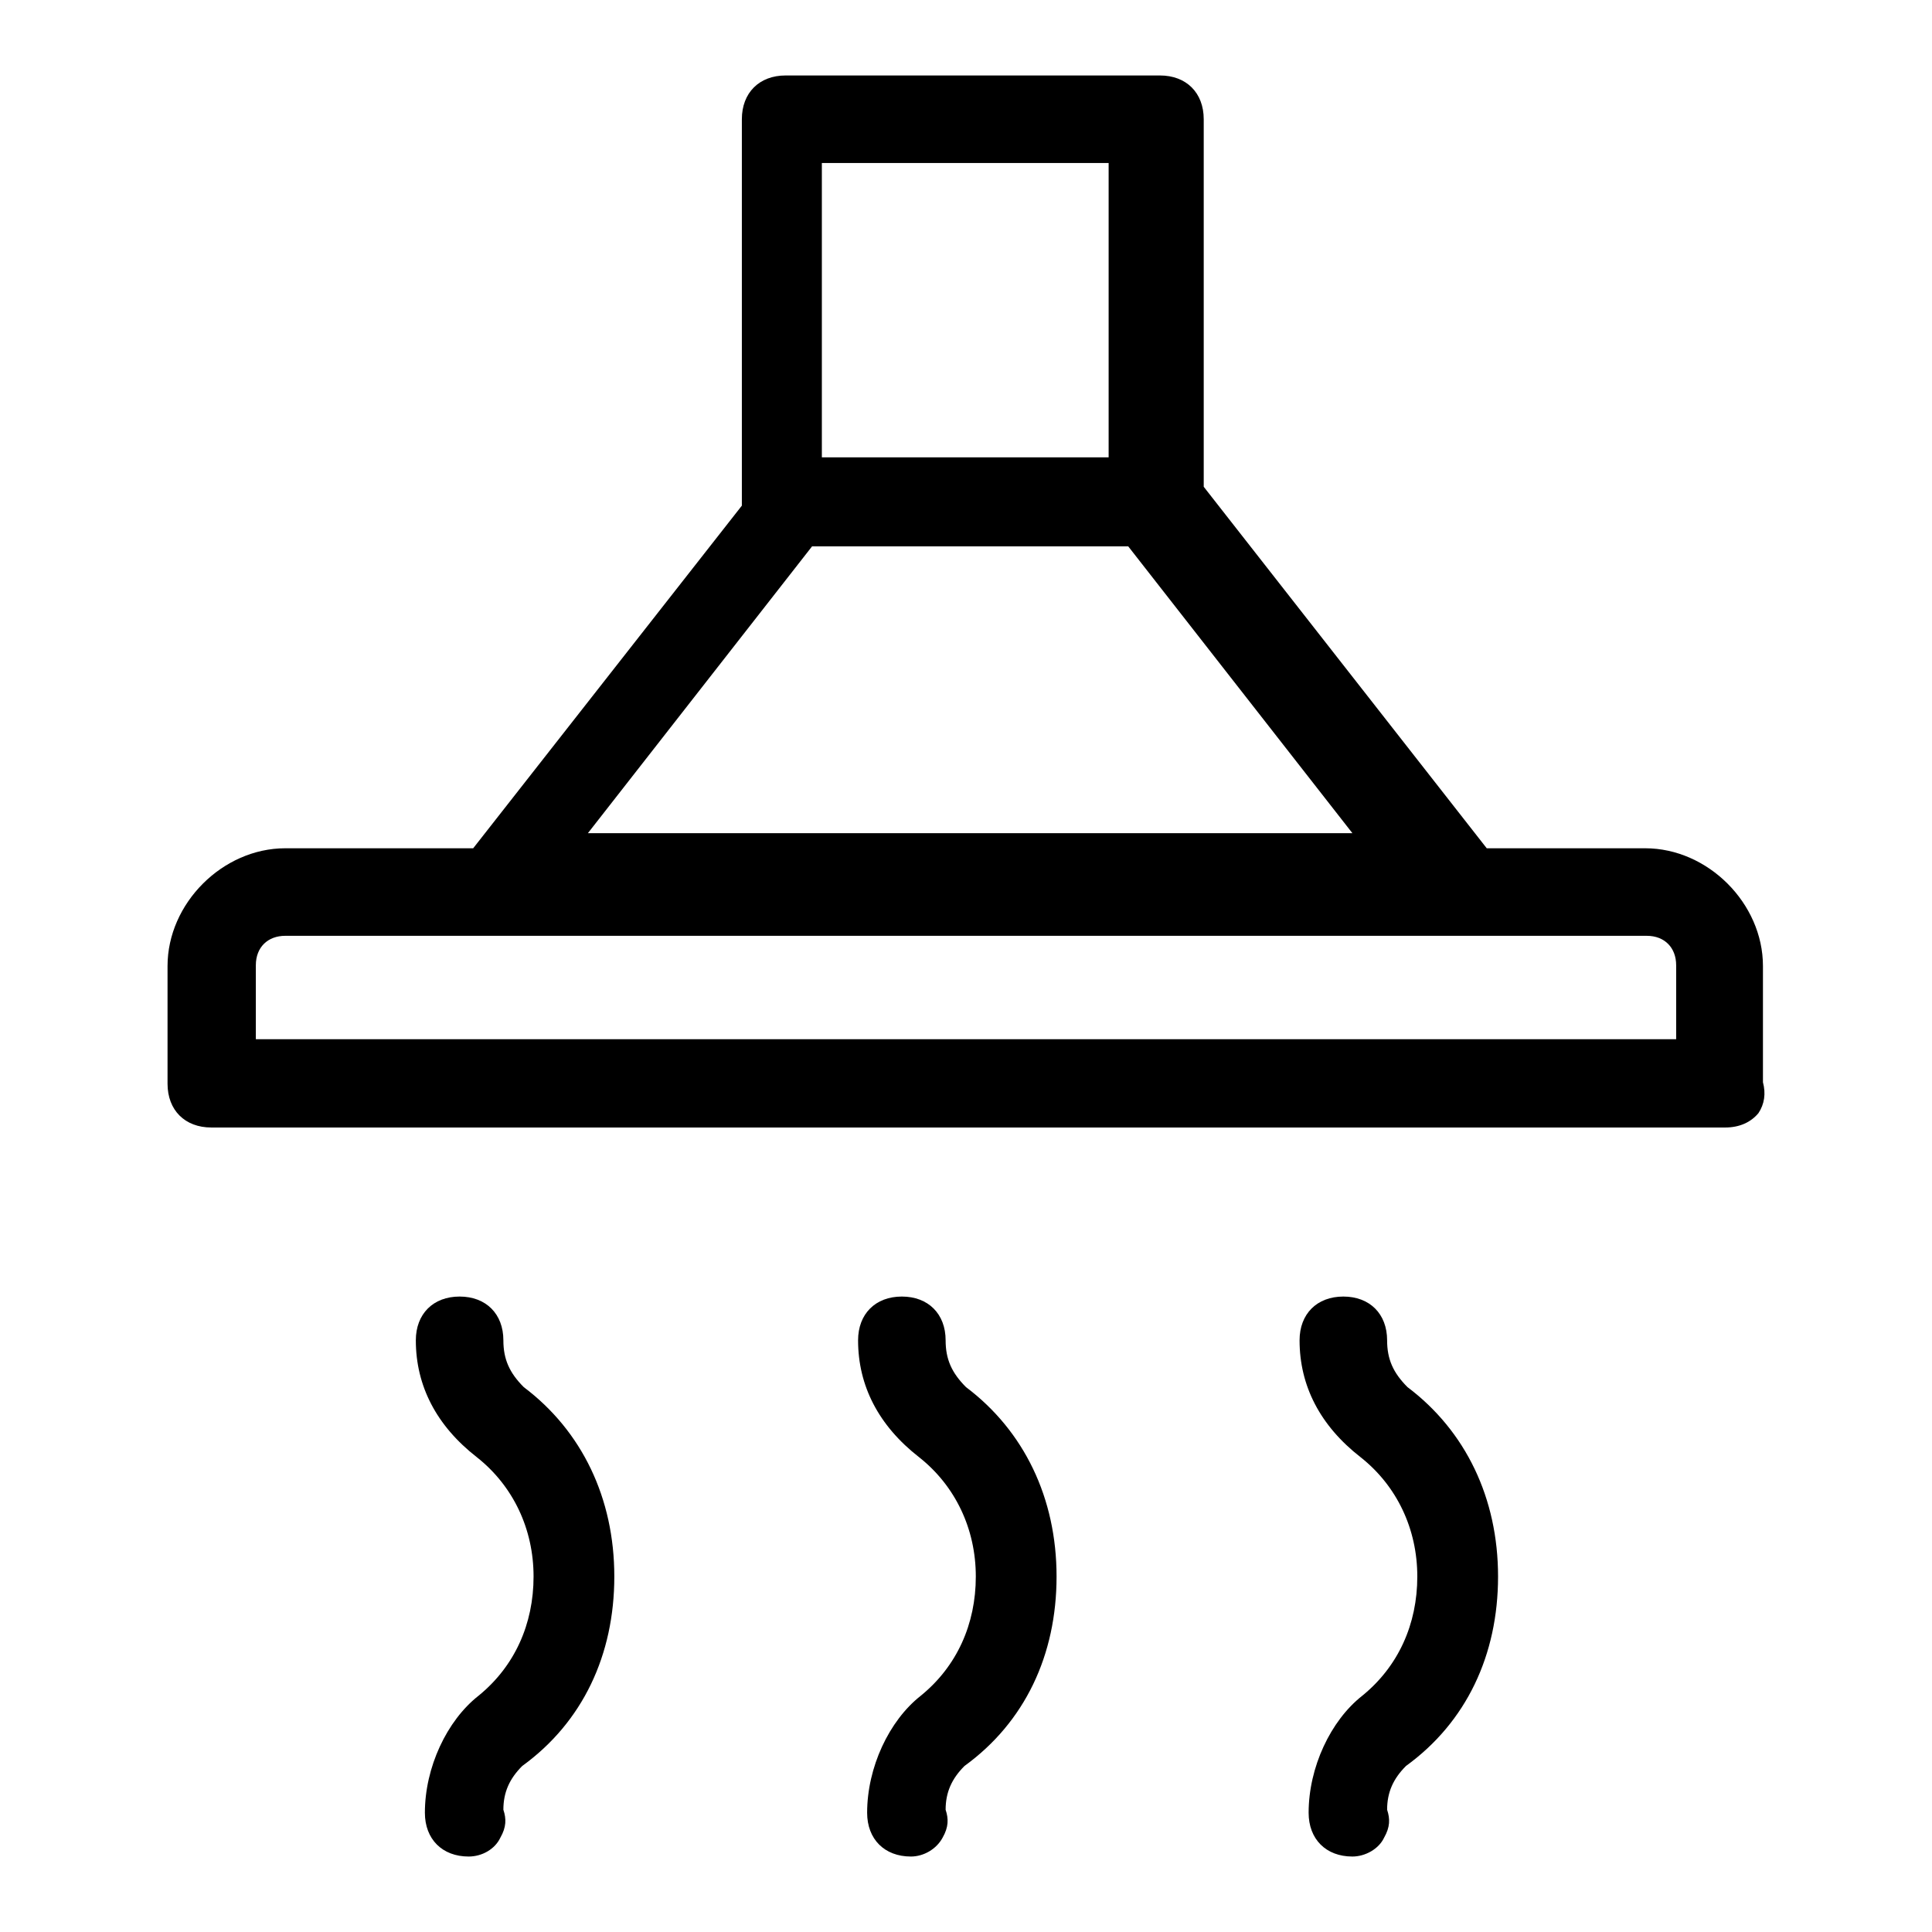 <?xml version="1.0" encoding="utf-8"?>
<!-- Svg Vector Icons : http://www.onlinewebfonts.com/icon -->
<!DOCTYPE svg PUBLIC "-//W3C//DTD SVG 1.1//EN" "http://www.w3.org/Graphics/SVG/1.1/DTD/svg11.dtd">
<svg version="1.1" xmlns="http://www.w3.org/2000/svg" xmlns:xlink="http://www.w3.org/1999/xlink" x="0px" y="0px" viewBox="0 0 256 256" enable-background="new 0 0 256 256" xml:space="preserve">
<g> <path fill="#000000" d="M179.2,246c-3.5,0-5.8-2.3-5.8-5.8c0-6,2.9-12.2,7.1-15.5c4.8-3.9,7.3-9.5,7.3-15.8s-2.7-12-7.5-15.8 c-5.4-4.2-8.1-9.5-8.1-15.5c0-3.5,2.3-5.8,5.8-5.8s5.8,2.3,5.8,5.8c0,2.5,0.8,4.3,2.7,6.2c7.7,5.8,12,14.7,12,25.1 c0,10.4-4.2,19.3-12.2,25.1c-1.7,1.7-2.5,3.5-2.5,5.8c0.4,1.2,0.4,2.3-0.4,3.7C182.7,245,180.9,246,179.2,246z M120.7,246 c-3.5,0-5.8-2.3-5.8-5.8c0-6,2.9-12.2,7.1-15.5c4.8-3.9,7.3-9.5,7.3-15.8s-2.7-12-7.5-15.8c-5.4-4.2-8.1-9.5-8.1-15.5 c0-3.5,2.3-5.8,5.8-5.8c3.5,0,5.8,2.3,5.8,5.8c0,2.5,0.8,4.3,2.7,6.2c7.7,5.8,12,14.7,12,25.1c0,10.4-4.2,19.3-12.2,25.1 c-1.7,1.7-2.5,3.5-2.5,5.8c0.4,1.2,0.4,2.3-0.4,3.7C124.1,245,122.4,246,120.7,246z M62.1,246c-3.5,0-5.8-2.3-5.8-5.8 c0-6,2.9-12.2,7.1-15.5c4.8-3.9,7.3-9.5,7.3-15.8s-2.7-12-7.5-15.8c-5.4-4.2-8.1-9.5-8.1-15.5c0-3.5,2.3-5.8,5.8-5.8 c3.5,0,5.8,2.3,5.8,5.8c0,2.5,0.8,4.3,2.7,6.2c7.7,5.8,12,14.7,12,25.1c0,10.4-4.2,19.3-12.2,25.1c-1.7,1.7-2.5,3.5-2.5,5.8 c0.4,1.2,0.4,2.3-0.4,3.7C65.6,245,63.9,246,62.1,246z M28,149.4c-3.5,0-5.8-2.3-5.8-5.8V128c0-8.3,7.3-15.6,15.6-15.6h24.9 L98.3,67V15.8c0-3.5,2.3-5.8,5.8-5.8h49.6c3.5,0,5.8,2.3,5.8,5.8v48.7l37.5,47.9h21c8.3,0,15.6,7.3,15.6,15.6v15.4 c0.4,1.5,0.2,2.9-0.6,4.1c-1,1.2-2.5,1.9-4.4,1.9H28z M222.1,137.7v-9.8c0-2.3-1.5-3.9-3.9-3.9H37.8c-2.3,0-3.9,1.5-3.9,3.9v9.8 H222.1L222.1,137.7z M179.2,110.4l-29.7-38h-41.9l-29.7,38H179.2z M146.9,60.6v-39h-38v39H146.9z"/></g>
</svg>